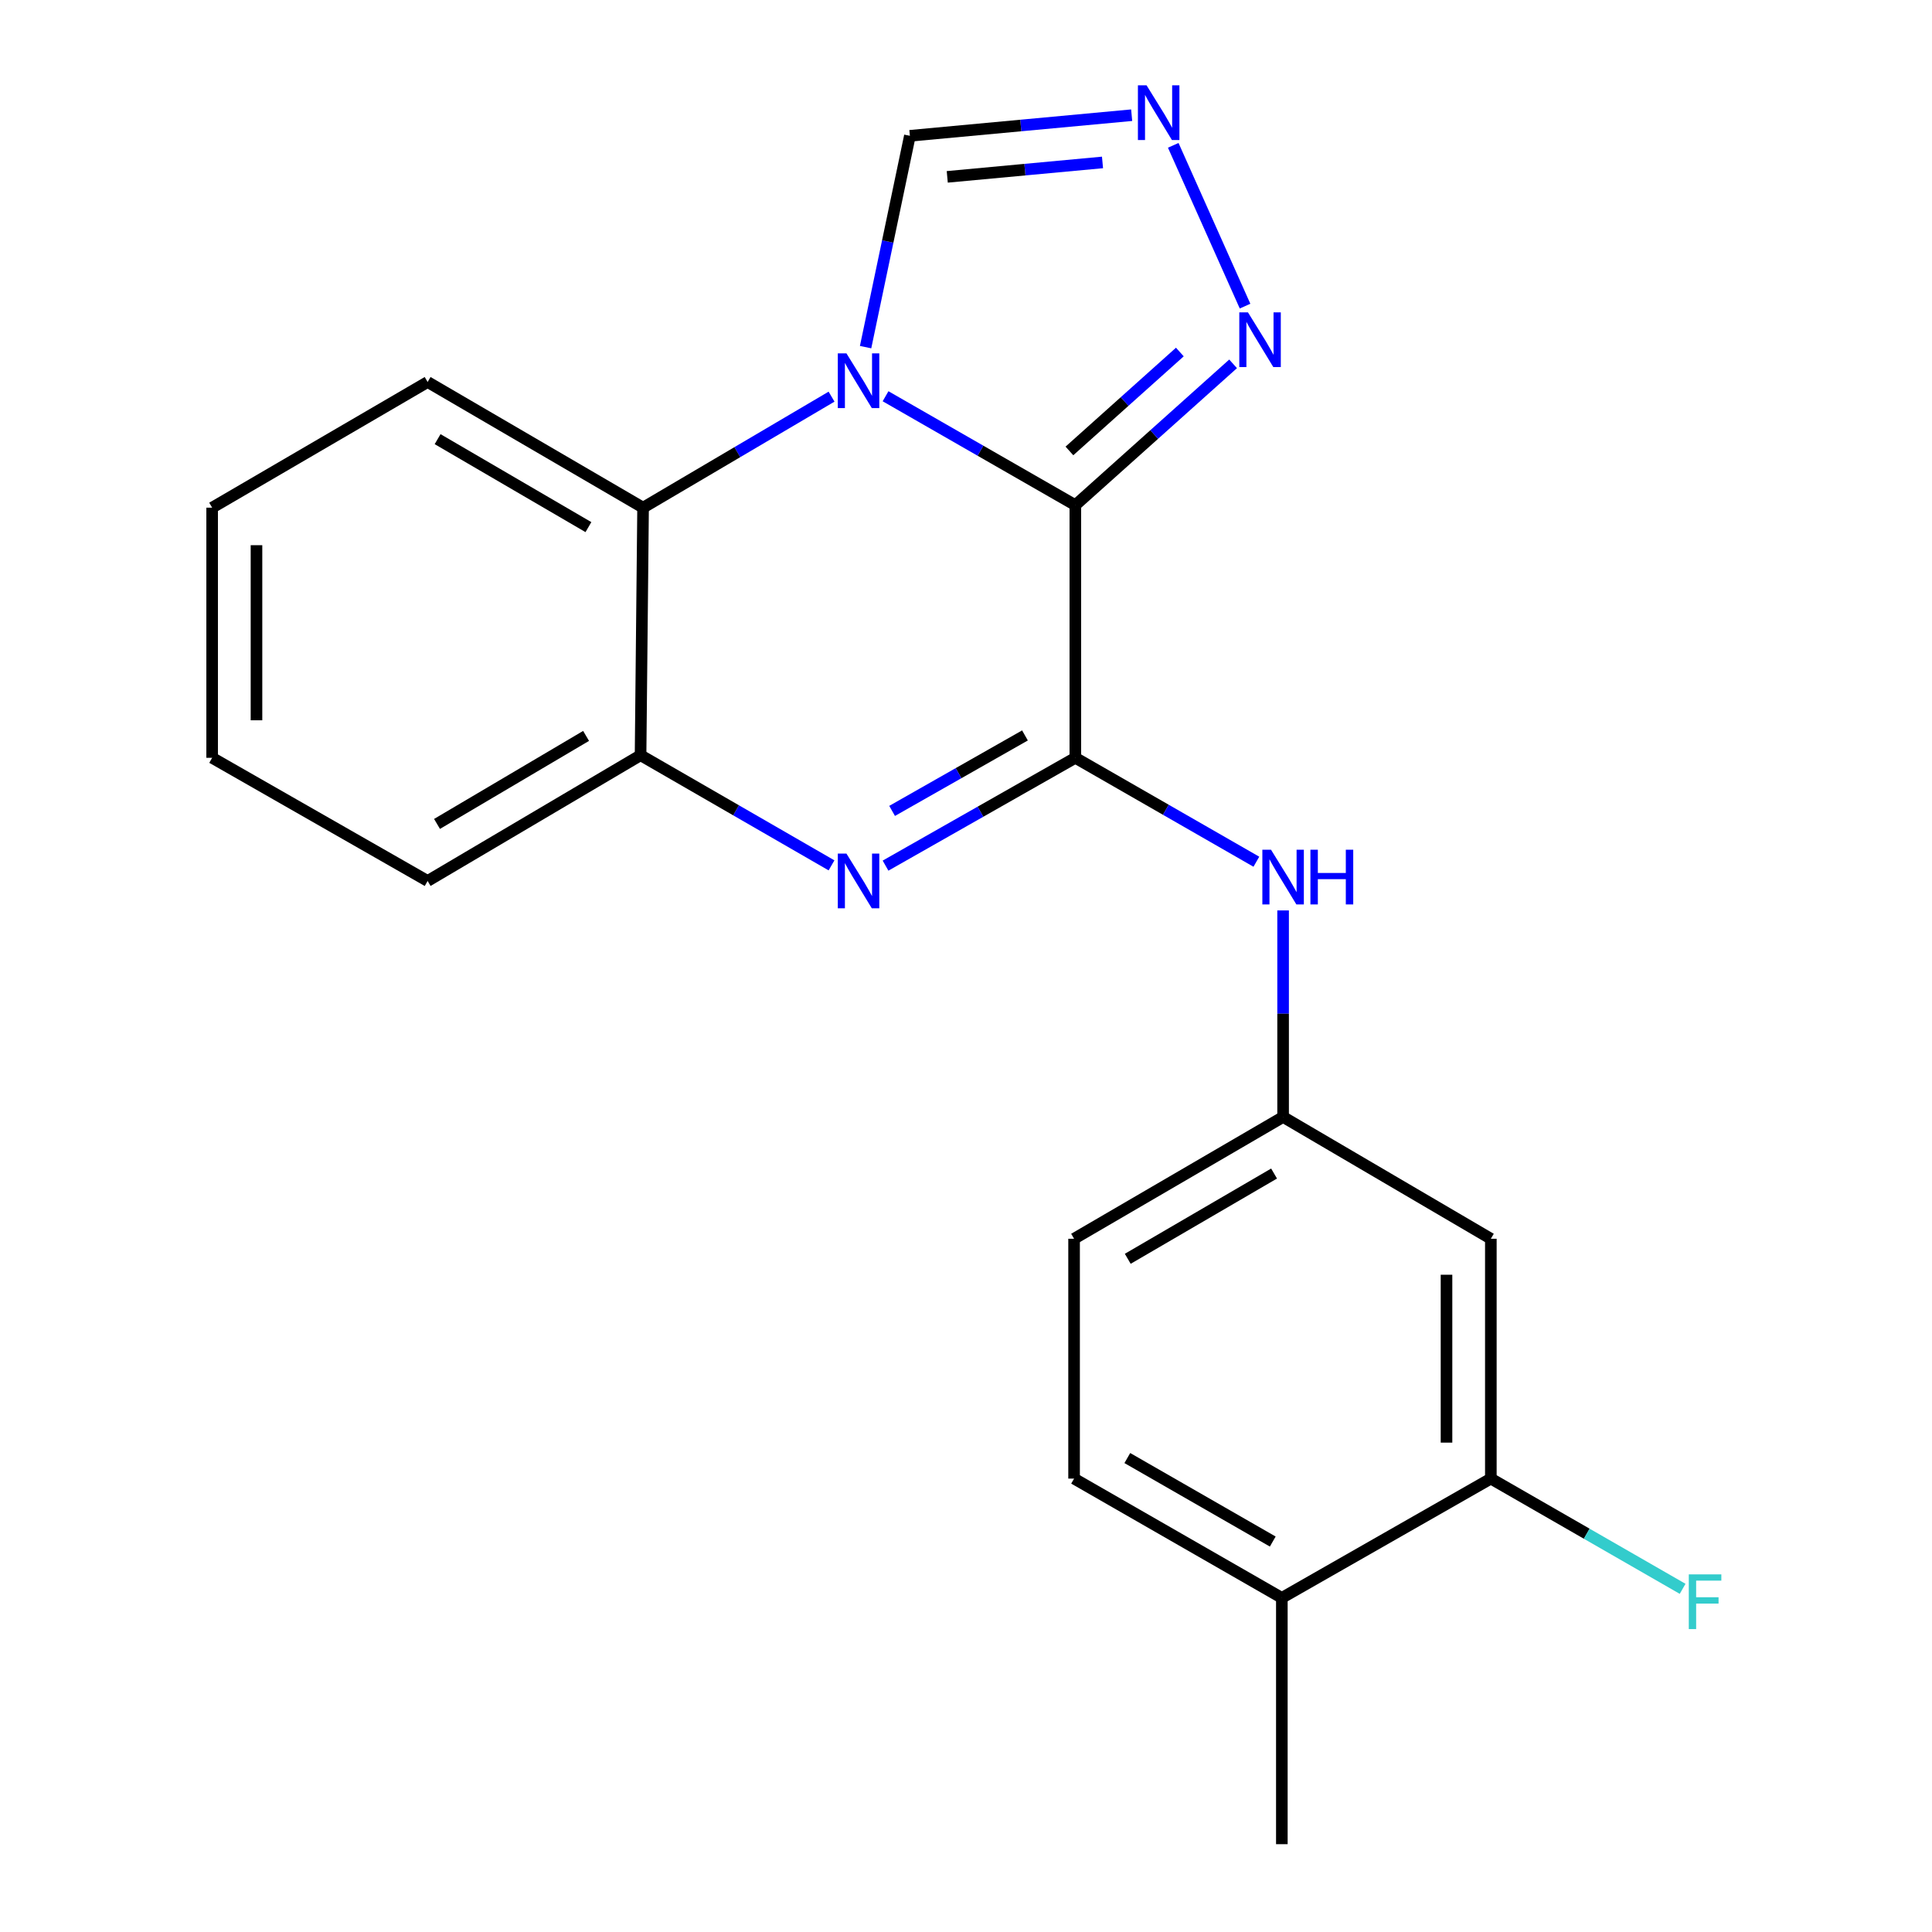 <?xml version='1.0' encoding='iso-8859-1'?>
<svg version='1.1' baseProfile='full'
              xmlns='http://www.w3.org/2000/svg'
                      xmlns:rdkit='http://www.rdkit.org/xml'
                      xmlns:xlink='http://www.w3.org/1999/xlink'
                  xml:space='preserve'
width='1000px' height='1000px' viewBox='0 0 1000 1000'>
<!-- END OF HEADER -->
<rect style='opacity:1.0;fill:#FFFFFF;stroke:none' width='1000' height='1000' x='0' y='0'> </rect>
<path class='bond-0' d='M 556.592,261.471 L 507.476,233.283' style='fill:none;fill-rule:evenodd;stroke:#000000;stroke-width:6px;stroke-linecap:butt;stroke-linejoin:miter;stroke-opacity:1' />
<path class='bond-0' d='M 507.476,233.283 L 458.36,205.095' style='fill:none;fill-rule:evenodd;stroke:#0000FF;stroke-width:6px;stroke-linecap:butt;stroke-linejoin:miter;stroke-opacity:1' />
<path class='bond-1' d='M 556.592,261.471 L 556.592,392.24' style='fill:none;fill-rule:evenodd;stroke:#000000;stroke-width:6px;stroke-linecap:butt;stroke-linejoin:miter;stroke-opacity:1' />
<path class='bond-3' d='M 556.592,261.471 L 597.421,224.9' style='fill:none;fill-rule:evenodd;stroke:#000000;stroke-width:6px;stroke-linecap:butt;stroke-linejoin:miter;stroke-opacity:1' />
<path class='bond-3' d='M 597.421,224.9 L 638.25,188.329' style='fill:none;fill-rule:evenodd;stroke:#0000FF;stroke-width:6px;stroke-linecap:butt;stroke-linejoin:miter;stroke-opacity:1' />
<path class='bond-3' d='M 553.529,233.406 L 582.11,207.806' style='fill:none;fill-rule:evenodd;stroke:#000000;stroke-width:6px;stroke-linecap:butt;stroke-linejoin:miter;stroke-opacity:1' />
<path class='bond-3' d='M 582.11,207.806 L 610.69,182.206' style='fill:none;fill-rule:evenodd;stroke:#0000FF;stroke-width:6px;stroke-linecap:butt;stroke-linejoin:miter;stroke-opacity:1' />
<path class='bond-4' d='M 430.41,205.307 L 381.633,234.039' style='fill:none;fill-rule:evenodd;stroke:#0000FF;stroke-width:6px;stroke-linecap:butt;stroke-linejoin:miter;stroke-opacity:1' />
<path class='bond-4' d='M 381.633,234.039 L 332.856,262.772' style='fill:none;fill-rule:evenodd;stroke:#000000;stroke-width:6px;stroke-linecap:butt;stroke-linejoin:miter;stroke-opacity:1' />
<path class='bond-7' d='M 448.032,179.676 L 459.494,124.986' style='fill:none;fill-rule:evenodd;stroke:#0000FF;stroke-width:6px;stroke-linecap:butt;stroke-linejoin:miter;stroke-opacity:1' />
<path class='bond-7' d='M 459.494,124.986 L 470.955,70.296' style='fill:none;fill-rule:evenodd;stroke:#000000;stroke-width:6px;stroke-linecap:butt;stroke-linejoin:miter;stroke-opacity:1' />
<path class='bond-2' d='M 556.592,392.24 L 507.472,420.146' style='fill:none;fill-rule:evenodd;stroke:#000000;stroke-width:6px;stroke-linecap:butt;stroke-linejoin:miter;stroke-opacity:1' />
<path class='bond-2' d='M 507.472,420.146 L 458.352,448.052' style='fill:none;fill-rule:evenodd;stroke:#0000FF;stroke-width:6px;stroke-linecap:butt;stroke-linejoin:miter;stroke-opacity:1' />
<path class='bond-2' d='M 530.52,380.658 L 496.136,400.193' style='fill:none;fill-rule:evenodd;stroke:#000000;stroke-width:6px;stroke-linecap:butt;stroke-linejoin:miter;stroke-opacity:1' />
<path class='bond-2' d='M 496.136,400.193 L 461.752,419.727' style='fill:none;fill-rule:evenodd;stroke:#0000FF;stroke-width:6px;stroke-linecap:butt;stroke-linejoin:miter;stroke-opacity:1' />
<path class='bond-8' d='M 556.592,392.24 L 603.442,419.134' style='fill:none;fill-rule:evenodd;stroke:#000000;stroke-width:6px;stroke-linecap:butt;stroke-linejoin:miter;stroke-opacity:1' />
<path class='bond-8' d='M 603.442,419.134 L 650.292,446.027' style='fill:none;fill-rule:evenodd;stroke:#0000FF;stroke-width:6px;stroke-linecap:butt;stroke-linejoin:miter;stroke-opacity:1' />
<path class='bond-6' d='M 430.39,447.913 L 380.972,419.407' style='fill:none;fill-rule:evenodd;stroke:#0000FF;stroke-width:6px;stroke-linecap:butt;stroke-linejoin:miter;stroke-opacity:1' />
<path class='bond-6' d='M 380.972,419.407 L 331.555,390.901' style='fill:none;fill-rule:evenodd;stroke:#000000;stroke-width:6px;stroke-linecap:butt;stroke-linejoin:miter;stroke-opacity:1' />
<path class='bond-5' d='M 644.439,158.457 L 607.271,75.226' style='fill:none;fill-rule:evenodd;stroke:#0000FF;stroke-width:6px;stroke-linecap:butt;stroke-linejoin:miter;stroke-opacity:1' />
<path class='bond-16' d='M 332.856,262.772 L 221.338,197.725' style='fill:none;fill-rule:evenodd;stroke:#000000;stroke-width:6px;stroke-linecap:butt;stroke-linejoin:miter;stroke-opacity:1' />
<path class='bond-16' d='M 304.566,272.838 L 226.503,227.305' style='fill:none;fill-rule:evenodd;stroke:#000000;stroke-width:6px;stroke-linecap:butt;stroke-linejoin:miter;stroke-opacity:1' />
<path class='bond-22' d='M 332.856,262.772 L 331.555,390.901' style='fill:none;fill-rule:evenodd;stroke:#000000;stroke-width:6px;stroke-linecap:butt;stroke-linejoin:miter;stroke-opacity:1' />
<path class='bond-21' d='M 585.75,59.624 L 528.353,64.96' style='fill:none;fill-rule:evenodd;stroke:#0000FF;stroke-width:6px;stroke-linecap:butt;stroke-linejoin:miter;stroke-opacity:1' />
<path class='bond-21' d='M 528.353,64.96 L 470.955,70.296' style='fill:none;fill-rule:evenodd;stroke:#000000;stroke-width:6px;stroke-linecap:butt;stroke-linejoin:miter;stroke-opacity:1' />
<path class='bond-21' d='M 570.655,84.075 L 530.477,87.81' style='fill:none;fill-rule:evenodd;stroke:#0000FF;stroke-width:6px;stroke-linecap:butt;stroke-linejoin:miter;stroke-opacity:1' />
<path class='bond-21' d='M 530.477,87.81 L 490.299,91.546' style='fill:none;fill-rule:evenodd;stroke:#000000;stroke-width:6px;stroke-linecap:butt;stroke-linejoin:miter;stroke-opacity:1' />
<path class='bond-17' d='M 331.555,390.901 L 221.338,455.986' style='fill:none;fill-rule:evenodd;stroke:#000000;stroke-width:6px;stroke-linecap:butt;stroke-linejoin:miter;stroke-opacity:1' />
<path class='bond-17' d='M 303.354,380.904 L 226.202,426.463' style='fill:none;fill-rule:evenodd;stroke:#000000;stroke-width:6px;stroke-linecap:butt;stroke-linejoin:miter;stroke-opacity:1' />
<path class='bond-11' d='M 664.132,471.236 L 664.132,524.686' style='fill:none;fill-rule:evenodd;stroke:#0000FF;stroke-width:6px;stroke-linecap:butt;stroke-linejoin:miter;stroke-opacity:1' />
<path class='bond-11' d='M 664.132,524.686 L 664.132,578.137' style='fill:none;fill-rule:evenodd;stroke:#000000;stroke-width:6px;stroke-linecap:butt;stroke-linejoin:miter;stroke-opacity:1' />
<path class='bond-9' d='M 771.659,765.321 L 771.659,641.182' style='fill:none;fill-rule:evenodd;stroke:#000000;stroke-width:6px;stroke-linecap:butt;stroke-linejoin:miter;stroke-opacity:1' />
<path class='bond-9' d='M 748.71,746.7 L 748.71,659.803' style='fill:none;fill-rule:evenodd;stroke:#000000;stroke-width:6px;stroke-linecap:butt;stroke-linejoin:miter;stroke-opacity:1' />
<path class='bond-14' d='M 771.659,765.321 L 821.291,793.849' style='fill:none;fill-rule:evenodd;stroke:#000000;stroke-width:6px;stroke-linecap:butt;stroke-linejoin:miter;stroke-opacity:1' />
<path class='bond-14' d='M 821.291,793.849 L 870.922,822.377' style='fill:none;fill-rule:evenodd;stroke:#33CCCC;stroke-width:6px;stroke-linecap:butt;stroke-linejoin:miter;stroke-opacity:1' />
<path class='bond-24' d='M 771.659,765.321 L 663.482,827.066' style='fill:none;fill-rule:evenodd;stroke:#000000;stroke-width:6px;stroke-linecap:butt;stroke-linejoin:miter;stroke-opacity:1' />
<path class='bond-10' d='M 771.659,641.182 L 664.132,578.137' style='fill:none;fill-rule:evenodd;stroke:#000000;stroke-width:6px;stroke-linecap:butt;stroke-linejoin:miter;stroke-opacity:1' />
<path class='bond-15' d='M 664.132,578.137 L 555.942,641.182' style='fill:none;fill-rule:evenodd;stroke:#000000;stroke-width:6px;stroke-linecap:butt;stroke-linejoin:miter;stroke-opacity:1' />
<path class='bond-15' d='M 659.458,607.421 L 583.725,651.553' style='fill:none;fill-rule:evenodd;stroke:#000000;stroke-width:6px;stroke-linecap:butt;stroke-linejoin:miter;stroke-opacity:1' />
<path class='bond-12' d='M 663.482,827.066 L 555.942,765.321' style='fill:none;fill-rule:evenodd;stroke:#000000;stroke-width:6px;stroke-linecap:butt;stroke-linejoin:miter;stroke-opacity:1' />
<path class='bond-12' d='M 658.777,797.903 L 583.5,754.681' style='fill:none;fill-rule:evenodd;stroke:#000000;stroke-width:6px;stroke-linecap:butt;stroke-linejoin:miter;stroke-opacity:1' />
<path class='bond-18' d='M 663.482,827.066 L 663.482,954.545' style='fill:none;fill-rule:evenodd;stroke:#000000;stroke-width:6px;stroke-linecap:butt;stroke-linejoin:miter;stroke-opacity:1' />
<path class='bond-13' d='M 555.942,765.321 L 555.942,641.182' style='fill:none;fill-rule:evenodd;stroke:#000000;stroke-width:6px;stroke-linecap:butt;stroke-linejoin:miter;stroke-opacity:1' />
<path class='bond-19' d='M 221.338,197.725 L 109.808,262.772' style='fill:none;fill-rule:evenodd;stroke:#000000;stroke-width:6px;stroke-linecap:butt;stroke-linejoin:miter;stroke-opacity:1' />
<path class='bond-20' d='M 221.338,455.986 L 109.808,392.24' style='fill:none;fill-rule:evenodd;stroke:#000000;stroke-width:6px;stroke-linecap:butt;stroke-linejoin:miter;stroke-opacity:1' />
<path class='bond-23' d='M 109.808,262.772 L 109.808,392.24' style='fill:none;fill-rule:evenodd;stroke:#000000;stroke-width:6px;stroke-linecap:butt;stroke-linejoin:miter;stroke-opacity:1' />
<path class='bond-23' d='M 132.756,282.192 L 132.756,372.82' style='fill:none;fill-rule:evenodd;stroke:#000000;stroke-width:6px;stroke-linecap:butt;stroke-linejoin:miter;stroke-opacity:1' />
<path  class='atom-1' d='M 438.126 182.915
L 447.406 197.915
Q 448.326 199.395, 449.806 202.075
Q 451.286 204.755, 451.366 204.915
L 451.366 182.915
L 455.126 182.915
L 455.126 211.235
L 451.246 211.235
L 441.286 194.835
Q 440.126 192.915, 438.886 190.715
Q 437.686 188.515, 437.326 187.835
L 437.326 211.235
L 433.646 211.235
L 433.646 182.915
L 438.126 182.915
' fill='#0000FF'/>
<path  class='atom-3' d='M 438.126 441.826
L 447.406 456.826
Q 448.326 458.306, 449.806 460.986
Q 451.286 463.666, 451.366 463.826
L 451.366 441.826
L 455.126 441.826
L 455.126 470.146
L 451.246 470.146
L 441.286 453.746
Q 440.126 451.826, 438.886 449.626
Q 437.686 447.426, 437.326 446.746
L 437.326 470.146
L 433.646 470.146
L 433.646 441.826
L 438.126 441.826
' fill='#0000FF'/>
<path  class='atom-4' d='M 645.939 161.674
L 655.219 176.674
Q 656.139 178.154, 657.619 180.834
Q 659.099 183.514, 659.179 183.674
L 659.179 161.674
L 662.939 161.674
L 662.939 189.994
L 659.059 189.994
L 649.099 173.594
Q 647.939 171.674, 646.699 169.474
Q 645.499 167.274, 645.139 166.594
L 645.139 189.994
L 641.459 189.994
L 641.459 161.674
L 645.939 161.674
' fill='#0000FF'/>
<path  class='atom-6' d='M 593.463 44.165
L 602.743 59.165
Q 603.663 60.645, 605.143 63.325
Q 606.623 66.005, 606.703 66.165
L 606.703 44.165
L 610.463 44.165
L 610.463 72.485
L 606.583 72.485
L 596.623 56.085
Q 595.463 54.165, 594.223 51.965
Q 593.023 49.765, 592.663 49.085
L 592.663 72.485
L 588.983 72.485
L 588.983 44.165
L 593.463 44.165
' fill='#0000FF'/>
<path  class='atom-9' d='M 657.872 439.812
L 667.152 454.812
Q 668.072 456.292, 669.552 458.972
Q 671.032 461.652, 671.112 461.812
L 671.112 439.812
L 674.872 439.812
L 674.872 468.132
L 670.992 468.132
L 661.032 451.732
Q 659.872 449.812, 658.632 447.612
Q 657.432 445.412, 657.072 444.732
L 657.072 468.132
L 653.392 468.132
L 653.392 439.812
L 657.872 439.812
' fill='#0000FF'/>
<path  class='atom-9' d='M 678.272 439.812
L 682.112 439.812
L 682.112 451.852
L 696.592 451.852
L 696.592 439.812
L 700.432 439.812
L 700.432 468.132
L 696.592 468.132
L 696.592 455.052
L 682.112 455.052
L 682.112 468.132
L 678.272 468.132
L 678.272 439.812
' fill='#0000FF'/>
<path  class='atom-15' d='M 874.119 814.895
L 890.959 814.895
L 890.959 818.135
L 877.919 818.135
L 877.919 826.735
L 889.519 826.735
L 889.519 830.015
L 877.919 830.015
L 877.919 843.215
L 874.119 843.215
L 874.119 814.895
' fill='#33CCCC'/>
</svg>
